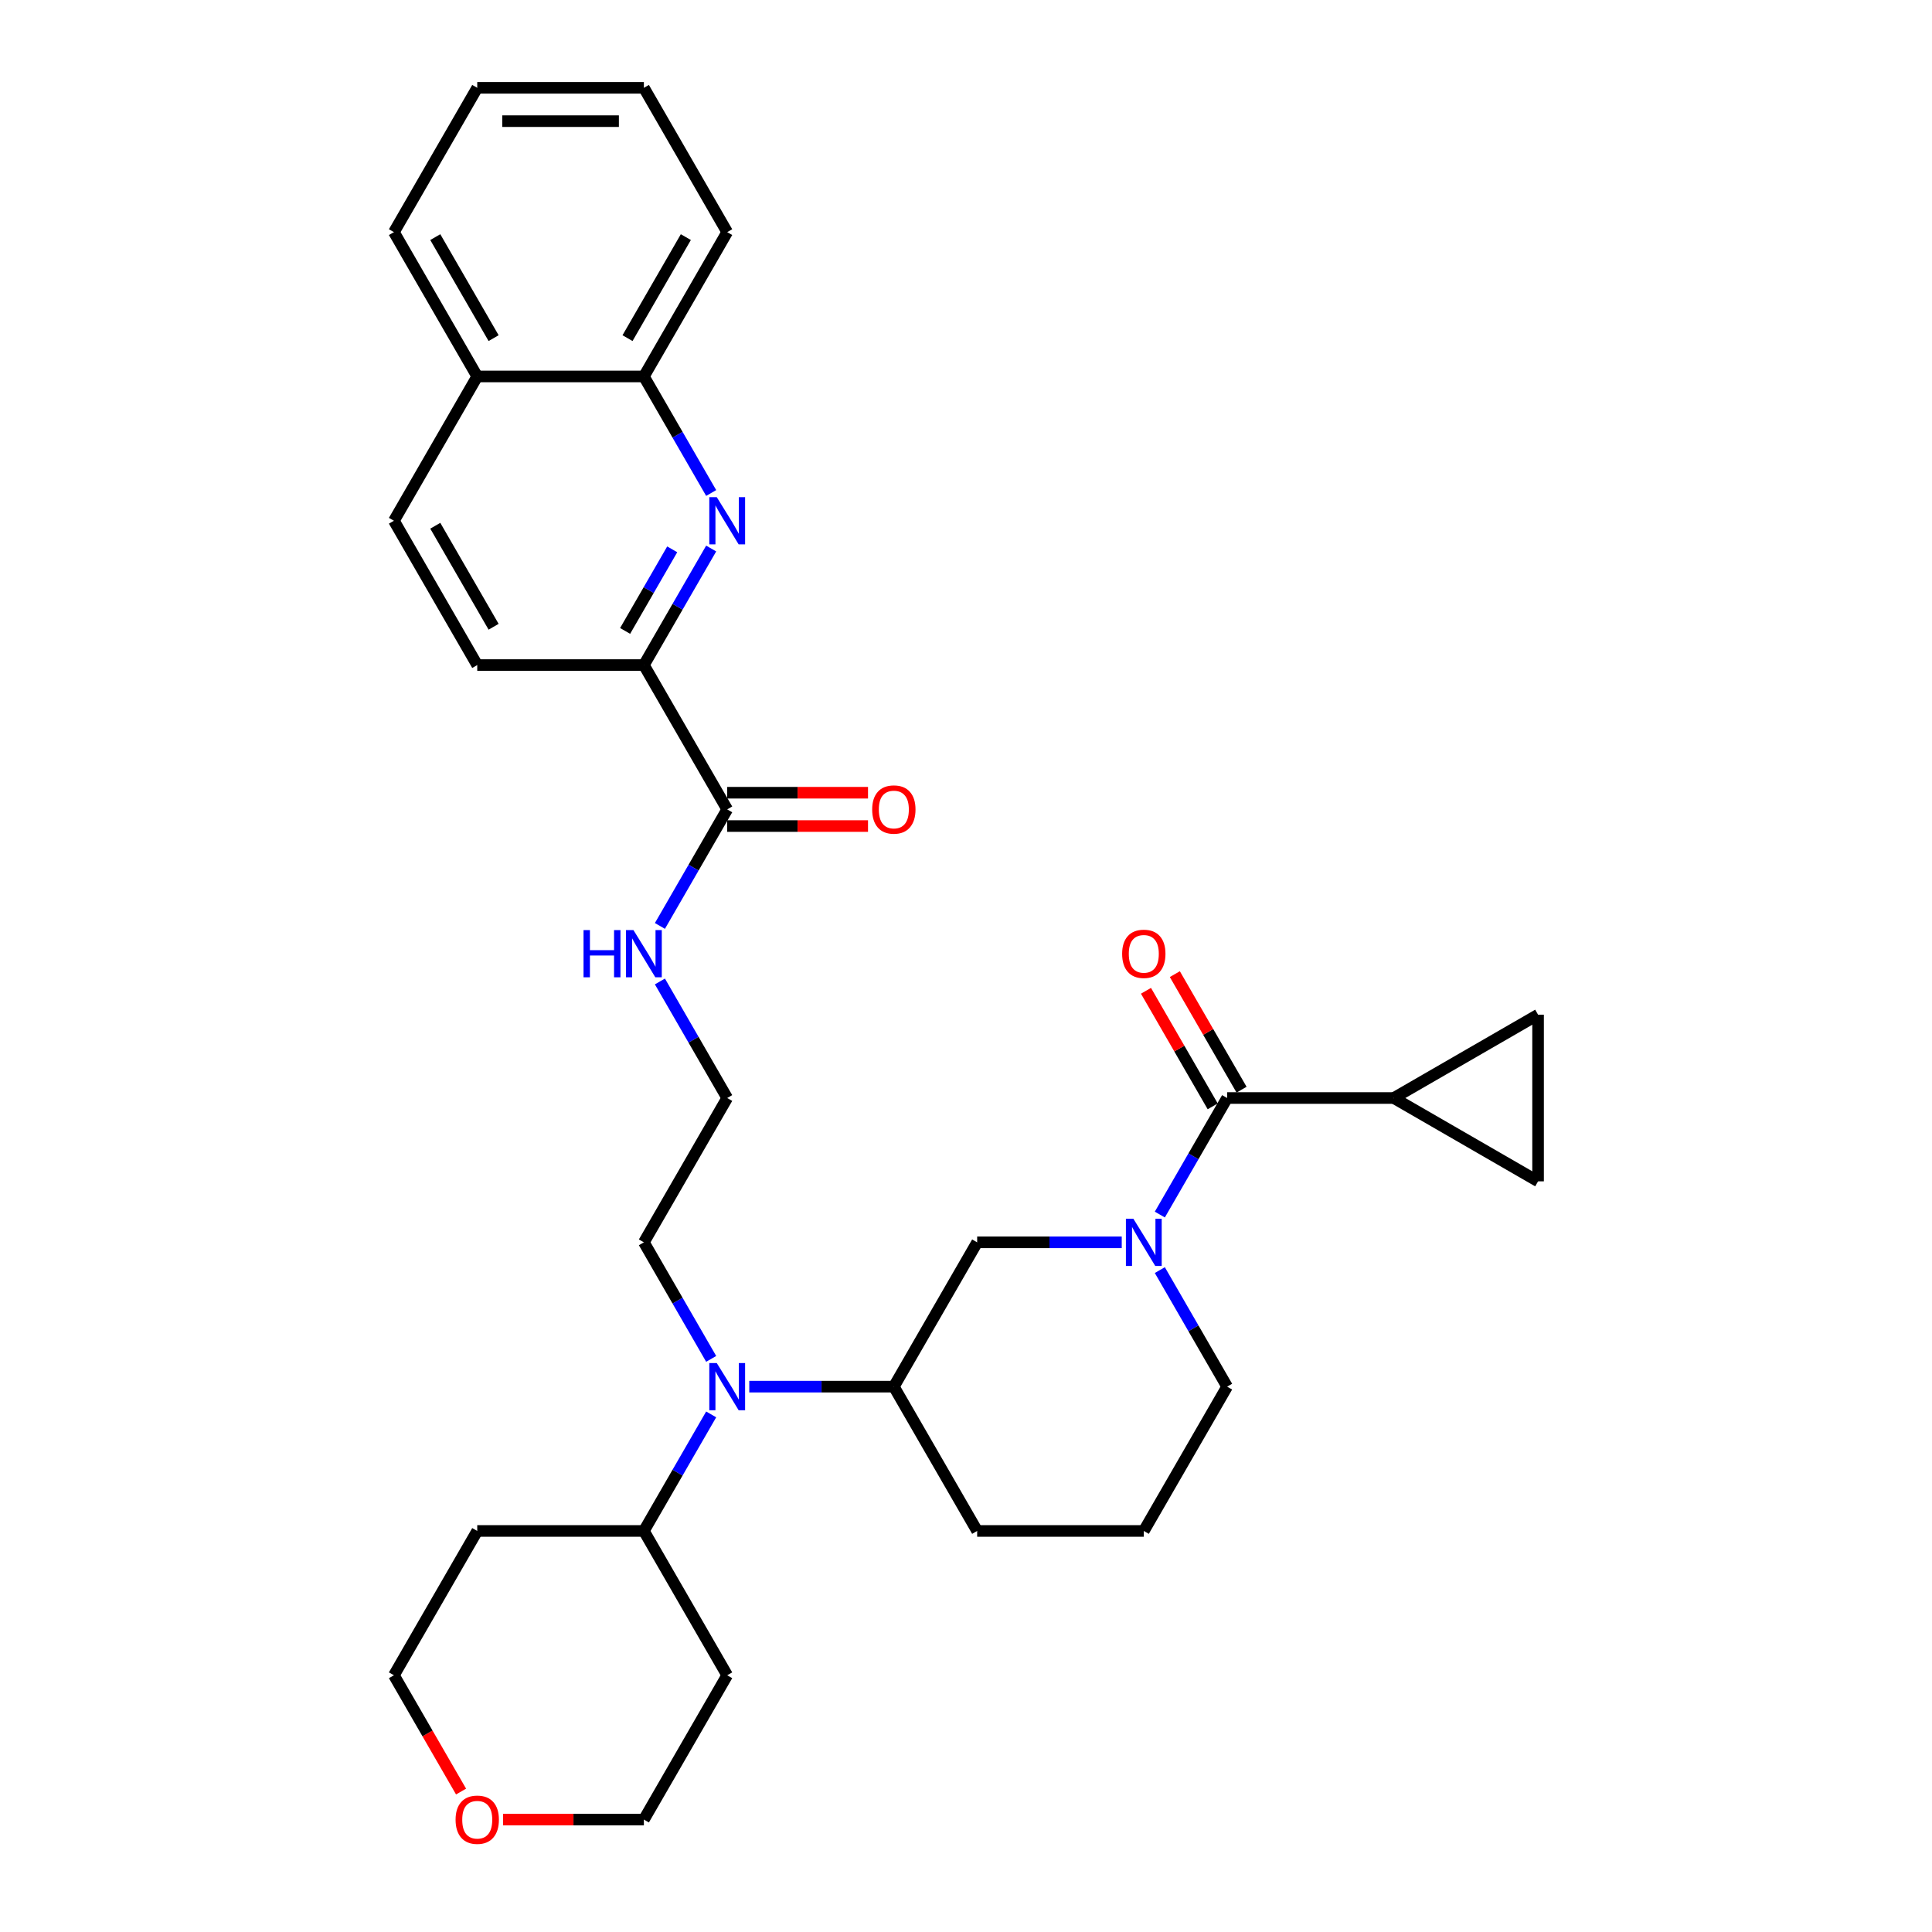 <?xml version='1.0' encoding='iso-8859-1'?>
<svg version='1.1' baseProfile='full'
              xmlns='http://www.w3.org/2000/svg'
                      xmlns:rdkit='http://www.rdkit.org/xml'
                      xmlns:xlink='http://www.w3.org/1999/xlink'
                  xml:space='preserve'
width='1000px' height='1000px' viewBox='0 0 1000 1000'>
<!-- END OF HEADER -->
<rect style='opacity:1.0;fill:#FFFFFF;stroke:none' width='1000' height='1000' x='0' y='0'> </rect>
<path class='bond-0' d='M 600.326,628.658 L 617.741,598.495' style='fill:none;fill-rule:evenodd;stroke:#0000FF;stroke-width:6px;stroke-linecap:butt;stroke-linejoin:miter;stroke-opacity:1' />
<path class='bond-0' d='M 617.741,598.495 L 635.156,568.331' style='fill:none;fill-rule:evenodd;stroke:#000000;stroke-width:6px;stroke-linecap:butt;stroke-linejoin:miter;stroke-opacity:1' />
<path class='bond-4' d='M 580.61,643.028 L 543.194,643.028' style='fill:none;fill-rule:evenodd;stroke:#0000FF;stroke-width:6px;stroke-linecap:butt;stroke-linejoin:miter;stroke-opacity:1' />
<path class='bond-4' d='M 543.194,643.028 L 505.778,643.028' style='fill:none;fill-rule:evenodd;stroke:#000000;stroke-width:6px;stroke-linecap:butt;stroke-linejoin:miter;stroke-opacity:1' />
<path class='bond-19' d='M 600.326,657.398 L 617.741,687.561' style='fill:none;fill-rule:evenodd;stroke:#0000FF;stroke-width:6px;stroke-linecap:butt;stroke-linejoin:miter;stroke-opacity:1' />
<path class='bond-19' d='M 617.741,687.561 L 635.156,717.725' style='fill:none;fill-rule:evenodd;stroke:#000000;stroke-width:6px;stroke-linecap:butt;stroke-linejoin:miter;stroke-opacity:1' />
<path class='bond-2' d='M 635.156,568.331 L 721.409,568.331' style='fill:none;fill-rule:evenodd;stroke:#000000;stroke-width:6px;stroke-linecap:butt;stroke-linejoin:miter;stroke-opacity:1' />
<path class='bond-11' d='M 642.626,564.019 L 625.36,534.114' style='fill:none;fill-rule:evenodd;stroke:#000000;stroke-width:6px;stroke-linecap:butt;stroke-linejoin:miter;stroke-opacity:1' />
<path class='bond-11' d='M 625.36,534.114 L 608.095,504.209' style='fill:none;fill-rule:evenodd;stroke:#FF0000;stroke-width:6px;stroke-linecap:butt;stroke-linejoin:miter;stroke-opacity:1' />
<path class='bond-11' d='M 627.687,572.644 L 610.421,542.739' style='fill:none;fill-rule:evenodd;stroke:#000000;stroke-width:6px;stroke-linecap:butt;stroke-linejoin:miter;stroke-opacity:1' />
<path class='bond-11' d='M 610.421,542.739 L 593.156,512.834' style='fill:none;fill-rule:evenodd;stroke:#FF0000;stroke-width:6px;stroke-linecap:butt;stroke-linejoin:miter;stroke-opacity:1' />
<path class='bond-1' d='M 368.103,283.914 L 350.688,314.078' style='fill:none;fill-rule:evenodd;stroke:#0000FF;stroke-width:6px;stroke-linecap:butt;stroke-linejoin:miter;stroke-opacity:1' />
<path class='bond-1' d='M 350.688,314.078 L 333.273,344.241' style='fill:none;fill-rule:evenodd;stroke:#000000;stroke-width:6px;stroke-linecap:butt;stroke-linejoin:miter;stroke-opacity:1' />
<path class='bond-1' d='M 347.939,284.338 L 335.749,305.452' style='fill:none;fill-rule:evenodd;stroke:#0000FF;stroke-width:6px;stroke-linecap:butt;stroke-linejoin:miter;stroke-opacity:1' />
<path class='bond-1' d='M 335.749,305.452 L 323.558,326.567' style='fill:none;fill-rule:evenodd;stroke:#000000;stroke-width:6px;stroke-linecap:butt;stroke-linejoin:miter;stroke-opacity:1' />
<path class='bond-10' d='M 368.103,255.175 L 350.688,225.011' style='fill:none;fill-rule:evenodd;stroke:#0000FF;stroke-width:6px;stroke-linecap:butt;stroke-linejoin:miter;stroke-opacity:1' />
<path class='bond-10' d='M 350.688,225.011 L 333.273,194.848' style='fill:none;fill-rule:evenodd;stroke:#000000;stroke-width:6px;stroke-linecap:butt;stroke-linejoin:miter;stroke-opacity:1' />
<path class='bond-8' d='M 721.409,568.331 L 796.105,525.205' style='fill:none;fill-rule:evenodd;stroke:#000000;stroke-width:6px;stroke-linecap:butt;stroke-linejoin:miter;stroke-opacity:1' />
<path class='bond-9' d='M 721.409,568.331 L 796.105,611.457' style='fill:none;fill-rule:evenodd;stroke:#000000;stroke-width:6px;stroke-linecap:butt;stroke-linejoin:miter;stroke-opacity:1' />
<path class='bond-3' d='M 333.273,344.241 L 376.399,418.938' style='fill:none;fill-rule:evenodd;stroke:#000000;stroke-width:6px;stroke-linecap:butt;stroke-linejoin:miter;stroke-opacity:1' />
<path class='bond-14' d='M 333.273,344.241 L 247.021,344.241' style='fill:none;fill-rule:evenodd;stroke:#000000;stroke-width:6px;stroke-linecap:butt;stroke-linejoin:miter;stroke-opacity:1' />
<path class='bond-7' d='M 505.778,643.028 L 462.652,717.725' style='fill:none;fill-rule:evenodd;stroke:#000000;stroke-width:6px;stroke-linecap:butt;stroke-linejoin:miter;stroke-opacity:1' />
<path class='bond-5' d='M 376.399,418.938 L 358.984,449.101' style='fill:none;fill-rule:evenodd;stroke:#000000;stroke-width:6px;stroke-linecap:butt;stroke-linejoin:miter;stroke-opacity:1' />
<path class='bond-5' d='M 358.984,449.101 L 341.57,479.265' style='fill:none;fill-rule:evenodd;stroke:#0000FF;stroke-width:6px;stroke-linecap:butt;stroke-linejoin:miter;stroke-opacity:1' />
<path class='bond-13' d='M 376.399,427.563 L 412.841,427.563' style='fill:none;fill-rule:evenodd;stroke:#000000;stroke-width:6px;stroke-linecap:butt;stroke-linejoin:miter;stroke-opacity:1' />
<path class='bond-13' d='M 412.841,427.563 L 449.283,427.563' style='fill:none;fill-rule:evenodd;stroke:#FF0000;stroke-width:6px;stroke-linecap:butt;stroke-linejoin:miter;stroke-opacity:1' />
<path class='bond-13' d='M 376.399,410.313 L 412.841,410.313' style='fill:none;fill-rule:evenodd;stroke:#000000;stroke-width:6px;stroke-linecap:butt;stroke-linejoin:miter;stroke-opacity:1' />
<path class='bond-13' d='M 412.841,410.313 L 449.283,410.313' style='fill:none;fill-rule:evenodd;stroke:#FF0000;stroke-width:6px;stroke-linecap:butt;stroke-linejoin:miter;stroke-opacity:1' />
<path class='bond-6' d='M 387.819,717.725 L 425.235,717.725' style='fill:none;fill-rule:evenodd;stroke:#0000FF;stroke-width:6px;stroke-linecap:butt;stroke-linejoin:miter;stroke-opacity:1' />
<path class='bond-6' d='M 425.235,717.725 L 462.652,717.725' style='fill:none;fill-rule:evenodd;stroke:#000000;stroke-width:6px;stroke-linecap:butt;stroke-linejoin:miter;stroke-opacity:1' />
<path class='bond-12' d='M 368.103,732.094 L 350.688,762.258' style='fill:none;fill-rule:evenodd;stroke:#0000FF;stroke-width:6px;stroke-linecap:butt;stroke-linejoin:miter;stroke-opacity:1' />
<path class='bond-12' d='M 350.688,762.258 L 333.273,792.421' style='fill:none;fill-rule:evenodd;stroke:#000000;stroke-width:6px;stroke-linecap:butt;stroke-linejoin:miter;stroke-opacity:1' />
<path class='bond-23' d='M 368.103,703.355 L 350.688,673.191' style='fill:none;fill-rule:evenodd;stroke:#0000FF;stroke-width:6px;stroke-linecap:butt;stroke-linejoin:miter;stroke-opacity:1' />
<path class='bond-23' d='M 350.688,673.191 L 333.273,643.028' style='fill:none;fill-rule:evenodd;stroke:#000000;stroke-width:6px;stroke-linecap:butt;stroke-linejoin:miter;stroke-opacity:1' />
<path class='bond-32' d='M 462.652,717.725 L 505.778,792.421' style='fill:none;fill-rule:evenodd;stroke:#000000;stroke-width:6px;stroke-linecap:butt;stroke-linejoin:miter;stroke-opacity:1' />
<path class='bond-33' d='M 796.105,525.205 L 796.105,611.457' style='fill:none;fill-rule:evenodd;stroke:#000000;stroke-width:6px;stroke-linecap:butt;stroke-linejoin:miter;stroke-opacity:1' />
<path class='bond-28' d='M 333.273,194.848 L 376.399,120.151' style='fill:none;fill-rule:evenodd;stroke:#000000;stroke-width:6px;stroke-linecap:butt;stroke-linejoin:miter;stroke-opacity:1' />
<path class='bond-28' d='M 324.803,175.018 L 354.991,122.73' style='fill:none;fill-rule:evenodd;stroke:#000000;stroke-width:6px;stroke-linecap:butt;stroke-linejoin:miter;stroke-opacity:1' />
<path class='bond-35' d='M 333.273,194.848 L 247.021,194.848' style='fill:none;fill-rule:evenodd;stroke:#000000;stroke-width:6px;stroke-linecap:butt;stroke-linejoin:miter;stroke-opacity:1' />
<path class='bond-20' d='M 333.273,792.421 L 376.399,867.118' style='fill:none;fill-rule:evenodd;stroke:#000000;stroke-width:6px;stroke-linecap:butt;stroke-linejoin:miter;stroke-opacity:1' />
<path class='bond-21' d='M 333.273,792.421 L 247.021,792.421' style='fill:none;fill-rule:evenodd;stroke:#000000;stroke-width:6px;stroke-linecap:butt;stroke-linejoin:miter;stroke-opacity:1' />
<path class='bond-18' d='M 247.021,344.241 L 203.895,269.545' style='fill:none;fill-rule:evenodd;stroke:#000000;stroke-width:6px;stroke-linecap:butt;stroke-linejoin:miter;stroke-opacity:1' />
<path class='bond-18' d='M 255.491,324.412 L 225.303,272.124' style='fill:none;fill-rule:evenodd;stroke:#000000;stroke-width:6px;stroke-linecap:butt;stroke-linejoin:miter;stroke-opacity:1' />
<path class='bond-15' d='M 341.57,508.004 L 358.984,538.168' style='fill:none;fill-rule:evenodd;stroke:#0000FF;stroke-width:6px;stroke-linecap:butt;stroke-linejoin:miter;stroke-opacity:1' />
<path class='bond-15' d='M 358.984,538.168 L 376.399,568.331' style='fill:none;fill-rule:evenodd;stroke:#000000;stroke-width:6px;stroke-linecap:butt;stroke-linejoin:miter;stroke-opacity:1' />
<path class='bond-16' d='M 247.021,194.848 L 203.895,269.545' style='fill:none;fill-rule:evenodd;stroke:#000000;stroke-width:6px;stroke-linecap:butt;stroke-linejoin:miter;stroke-opacity:1' />
<path class='bond-29' d='M 247.021,194.848 L 203.895,120.151' style='fill:none;fill-rule:evenodd;stroke:#000000;stroke-width:6px;stroke-linecap:butt;stroke-linejoin:miter;stroke-opacity:1' />
<path class='bond-29' d='M 255.491,175.018 L 225.303,122.73' style='fill:none;fill-rule:evenodd;stroke:#000000;stroke-width:6px;stroke-linecap:butt;stroke-linejoin:miter;stroke-opacity:1' />
<path class='bond-17' d='M 238.645,927.307 L 221.27,897.212' style='fill:none;fill-rule:evenodd;stroke:#FF0000;stroke-width:6px;stroke-linecap:butt;stroke-linejoin:miter;stroke-opacity:1' />
<path class='bond-17' d='M 221.27,897.212 L 203.895,867.118' style='fill:none;fill-rule:evenodd;stroke:#000000;stroke-width:6px;stroke-linecap:butt;stroke-linejoin:miter;stroke-opacity:1' />
<path class='bond-34' d='M 260.39,941.815 L 296.832,941.815' style='fill:none;fill-rule:evenodd;stroke:#FF0000;stroke-width:6px;stroke-linecap:butt;stroke-linejoin:miter;stroke-opacity:1' />
<path class='bond-34' d='M 296.832,941.815 L 333.273,941.815' style='fill:none;fill-rule:evenodd;stroke:#000000;stroke-width:6px;stroke-linecap:butt;stroke-linejoin:miter;stroke-opacity:1' />
<path class='bond-25' d='M 635.156,717.725 L 592.03,792.421' style='fill:none;fill-rule:evenodd;stroke:#000000;stroke-width:6px;stroke-linecap:butt;stroke-linejoin:miter;stroke-opacity:1' />
<path class='bond-26' d='M 376.399,867.118 L 333.273,941.815' style='fill:none;fill-rule:evenodd;stroke:#000000;stroke-width:6px;stroke-linecap:butt;stroke-linejoin:miter;stroke-opacity:1' />
<path class='bond-27' d='M 247.021,792.421 L 203.895,867.118' style='fill:none;fill-rule:evenodd;stroke:#000000;stroke-width:6px;stroke-linecap:butt;stroke-linejoin:miter;stroke-opacity:1' />
<path class='bond-22' d='M 376.399,568.331 L 333.273,643.028' style='fill:none;fill-rule:evenodd;stroke:#000000;stroke-width:6px;stroke-linecap:butt;stroke-linejoin:miter;stroke-opacity:1' />
<path class='bond-24' d='M 505.778,792.421 L 592.03,792.421' style='fill:none;fill-rule:evenodd;stroke:#000000;stroke-width:6px;stroke-linecap:butt;stroke-linejoin:miter;stroke-opacity:1' />
<path class='bond-30' d='M 376.399,120.151 L 333.273,45.455' style='fill:none;fill-rule:evenodd;stroke:#000000;stroke-width:6px;stroke-linecap:butt;stroke-linejoin:miter;stroke-opacity:1' />
<path class='bond-31' d='M 203.895,120.151 L 247.021,45.455' style='fill:none;fill-rule:evenodd;stroke:#000000;stroke-width:6px;stroke-linecap:butt;stroke-linejoin:miter;stroke-opacity:1' />
<path class='bond-36' d='M 333.273,45.455 L 247.021,45.455' style='fill:none;fill-rule:evenodd;stroke:#000000;stroke-width:6px;stroke-linecap:butt;stroke-linejoin:miter;stroke-opacity:1' />
<path class='bond-36' d='M 320.335,62.705 L 259.959,62.705' style='fill:none;fill-rule:evenodd;stroke:#000000;stroke-width:6px;stroke-linecap:butt;stroke-linejoin:miter;stroke-opacity:1' />
<path  class='atom-0' d='M 586.631 630.815
L 594.635 643.752
Q 595.428 645.029, 596.705 647.341
Q 597.982 649.652, 598.051 649.79
L 598.051 630.815
L 601.294 630.815
L 601.294 655.241
L 597.947 655.241
L 589.356 641.096
Q 588.356 639.44, 587.286 637.542
Q 586.251 635.645, 585.941 635.058
L 585.941 655.241
L 582.767 655.241
L 582.767 630.815
L 586.631 630.815
' fill='#0000FF'/>
<path  class='atom-2' d='M 371 257.331
L 379.004 270.269
Q 379.798 271.546, 381.074 273.857
Q 382.351 276.169, 382.42 276.307
L 382.42 257.331
L 385.663 257.331
L 385.663 281.758
L 382.316 281.758
L 373.726 267.613
Q 372.725 265.956, 371.655 264.059
Q 370.62 262.161, 370.31 261.575
L 370.31 281.758
L 367.136 281.758
L 367.136 257.331
L 371 257.331
' fill='#0000FF'/>
<path  class='atom-7' d='M 371 705.511
L 379.004 718.449
Q 379.798 719.726, 381.074 722.037
Q 382.351 724.349, 382.42 724.487
L 382.42 705.511
L 385.663 705.511
L 385.663 729.938
L 382.316 729.938
L 373.726 715.793
Q 372.725 714.137, 371.655 712.239
Q 370.62 710.341, 370.31 709.755
L 370.31 729.938
L 367.136 729.938
L 367.136 705.511
L 371 705.511
' fill='#0000FF'/>
<path  class='atom-12' d='M 580.817 493.704
Q 580.817 487.838, 583.715 484.561
Q 586.613 481.283, 592.03 481.283
Q 597.447 481.283, 600.345 484.561
Q 603.243 487.838, 603.243 493.704
Q 603.243 499.638, 600.31 503.019
Q 597.378 506.365, 592.03 506.365
Q 586.648 506.365, 583.715 503.019
Q 580.817 499.672, 580.817 493.704
M 592.03 503.605
Q 595.756 503.605, 597.757 501.121
Q 599.793 498.603, 599.793 493.704
Q 599.793 488.908, 597.757 486.493
Q 595.756 484.043, 592.03 484.043
Q 588.304 484.043, 586.268 486.458
Q 584.267 488.873, 584.267 493.704
Q 584.267 498.637, 586.268 501.121
Q 588.304 503.605, 592.03 503.605
' fill='#FF0000'/>
<path  class='atom-14' d='M 451.439 419.007
Q 451.439 413.142, 454.337 409.864
Q 457.235 406.587, 462.652 406.587
Q 468.068 406.587, 470.966 409.864
Q 473.864 413.142, 473.864 419.007
Q 473.864 424.941, 470.932 428.322
Q 467.999 431.669, 462.652 431.669
Q 457.27 431.669, 454.337 428.322
Q 451.439 424.976, 451.439 419.007
M 462.652 428.909
Q 466.378 428.909, 468.379 426.425
Q 470.414 423.906, 470.414 419.007
Q 470.414 414.211, 468.379 411.796
Q 466.378 409.347, 462.652 409.347
Q 458.926 409.347, 456.89 411.762
Q 454.889 414.177, 454.889 419.007
Q 454.889 423.941, 456.89 426.425
Q 458.926 428.909, 462.652 428.909
' fill='#FF0000'/>
<path  class='atom-16' d='M 302.033 481.421
L 305.345 481.421
L 305.345 491.806
L 317.834 491.806
L 317.834 481.421
L 321.146 481.421
L 321.146 505.848
L 317.834 505.848
L 317.834 494.566
L 305.345 494.566
L 305.345 505.848
L 302.033 505.848
L 302.033 481.421
' fill='#0000FF'/>
<path  class='atom-16' d='M 327.874 481.421
L 335.878 494.359
Q 336.672 495.636, 337.948 497.947
Q 339.225 500.259, 339.294 500.397
L 339.294 481.421
L 342.537 481.421
L 342.537 505.848
L 339.19 505.848
L 330.599 491.703
Q 329.599 490.046, 328.529 488.149
Q 327.494 486.251, 327.184 485.665
L 327.184 505.848
L 324.01 505.848
L 324.01 481.421
L 327.874 481.421
' fill='#0000FF'/>
<path  class='atom-18' d='M 235.808 941.884
Q 235.808 936.018, 238.706 932.741
Q 241.604 929.463, 247.021 929.463
Q 252.438 929.463, 255.336 932.741
Q 258.234 936.018, 258.234 941.884
Q 258.234 947.818, 255.301 951.199
Q 252.369 954.545, 247.021 954.545
Q 241.639 954.545, 238.706 951.199
Q 235.808 947.852, 235.808 941.884
M 247.021 951.785
Q 250.747 951.785, 252.748 949.301
Q 254.784 946.783, 254.784 941.884
Q 254.784 937.088, 252.748 934.673
Q 250.747 932.223, 247.021 932.223
Q 243.295 932.223, 241.259 934.638
Q 239.258 937.053, 239.258 941.884
Q 239.258 946.817, 241.259 949.301
Q 243.295 951.785, 247.021 951.785
' fill='#FF0000'/>
</svg>
